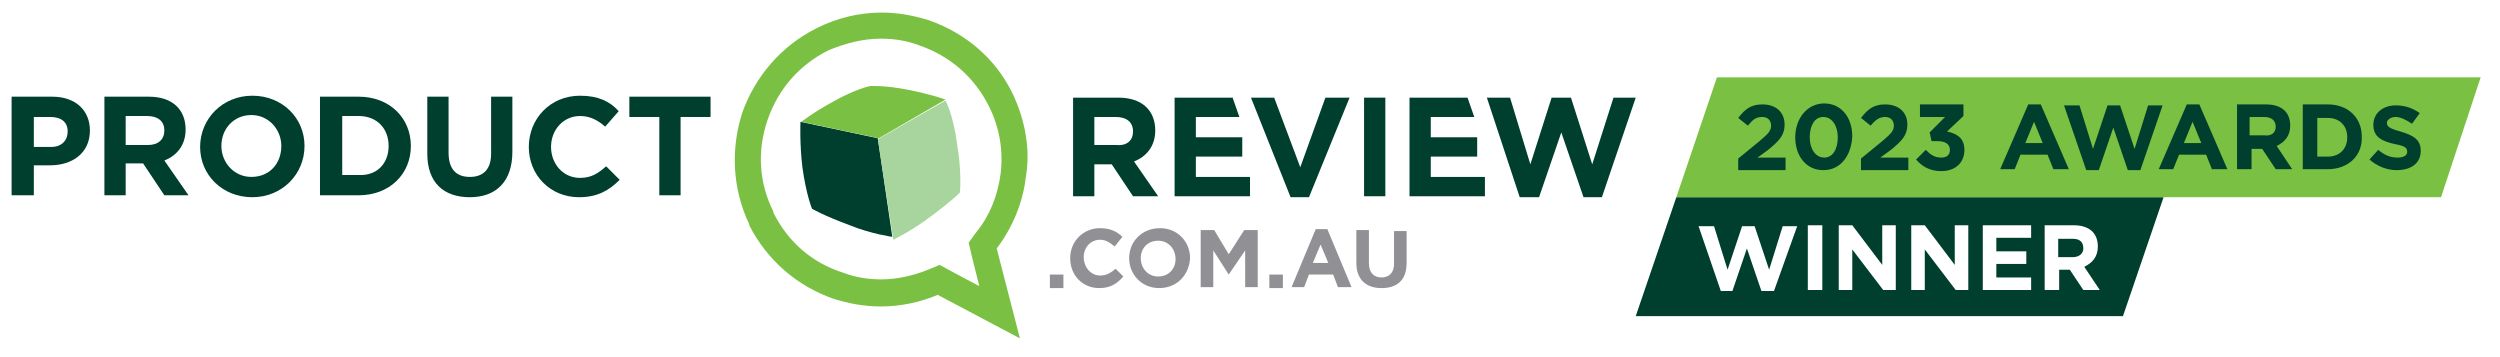 <?xml version="1.0" encoding="utf-8"?>
<!-- Generator: Adobe Illustrator 26.1.0, SVG Export Plug-In . SVG Version: 6.00 Build 0)  -->
<svg version="1.1" id="Horizontal_-_Multi" xmlns="http://www.w3.org/2000/svg" xmlns:xlink="http://www.w3.org/1999/xlink" x="0px"
	 y="0px" viewBox="0 0 258.6 36.9" style="enable-background:new 0 0 258.6 36.9;" xml:space="preserve">
<style type="text/css">
	.st0{fill:#003F2D;}
	.st1{fill:#7AC143;}
	.st2{fill:#919195;}
	.st3{fill:#A8D59D;}
</style>
<g id="Multi_00000183961478095048206380000012077684687123147191_">
	<g id="_x32_023_AWARDS_WINNER">
		<g id="WINNER_00000112619941813768920970000009495606297133752994_">
			<path class="st0" d="M214.4,24.7h-1.5v1.9h1.5c0.7,0,1.1-0.4,1.1-0.9v0C215.5,25,215.1,24.7,214.4,24.7z"/>
			<path class="st0" d="M173.4,20.4l-4.2,12.3l50.4,0l4.2-12.3L173.4,20.4z M183.5,30.1h-1.3l-1.5-4.4l-1.5,4.4H178l-2.3-6.7h1.6
				l1.4,4.5l1.5-4.5h1.3l1.5,4.5l1.4-4.5h1.5L183.5,30.1z M188.4,30H187v-6.7h1.5V30z M196,30h-1.2l-3.2-4.2V30h-1.4v-6.7h1.4
				l3.1,4.1v-4.1h1.4V30z M203.5,30h-1.2l-3.2-4.2V30h-1.4v-6.7h1.4l3.1,4.1v-4.1h1.4V30z M210.2,30h-5.1v-6.7h5v1.3h-3.6V26h3.1
				v1.3h-3.1v1.4h3.6V30z M215.5,30l-1.4-2.1h-1.1V30h-1.5v-6.7h3c1.6,0,2.5,0.8,2.5,2.2v0c0,1.1-0.6,1.7-1.4,2.1l1.6,2.4H215.5z"/>
		</g>
		<g id="_x32_023_AWARDS">
			<polygon class="st1" points="256.6,8 177.6,8 173.4,20.4 252.5,20.4 			"/>
			<g id="FLATTEN_00000154416270475617956730000005861964512237467324_">
				<path class="st0" d="M180.8,13l-1-0.8c0.7-0.9,1.3-1.4,2.5-1.4c1.4,0,2.3,0.8,2.3,2.1c0,1.1-0.6,1.7-1.7,2.6l-1.1,0.8h2.9v1.3
					h-4.9v-1.2l2.2-1.8c0.8-0.7,1.2-1,1.2-1.6c0-0.6-0.4-0.9-0.9-0.9C181.6,12.1,181.3,12.4,180.8,13z"/>
				<path class="st0" d="M188.6,17.6c-1.8,0-2.9-1.5-2.9-3.4c0-1.9,1.2-3.5,3-3.5c1.8,0,2.9,1.5,2.9,3.4
					C191.5,16.1,190.4,17.6,188.6,17.6z M188.6,12.1c-0.9,0-1.4,0.9-1.4,2.1c0,1.2,0.6,2.1,1.5,2.1c0.9,0,1.4-0.9,1.4-2.1
					S189.5,12.1,188.6,12.1z"/>
				<path class="st0" d="M193.5,13l-1-0.8c0.7-0.9,1.3-1.4,2.5-1.4c1.4,0,2.3,0.8,2.3,2.1c0,1.1-0.6,1.7-1.7,2.6l-1.1,0.8h2.9v1.3
					h-4.9v-1.2l2.2-1.8c0.8-0.7,1.2-1,1.2-1.6c0-0.6-0.4-0.9-0.9-0.9C194.4,12.1,194,12.4,193.5,13z"/>
				<path class="st0" d="M198.6,12.1v-1.3h4.5V12l-1.7,1.6c0.9,0.2,1.8,0.6,1.8,1.9c0,1.3-0.9,2.2-2.4,2.2c-1.2,0-2-0.5-2.6-1.2l1-1
					c0.5,0.5,0.9,0.8,1.6,0.8c0.6,0,0.9-0.3,0.9-0.8c0-0.6-0.5-0.9-1.3-0.9h-0.6l-0.2-0.9l1.6-1.6H198.6z"/>
				<path class="st0" d="M212.4,17.5l-0.6-1.5H209l-0.6,1.5h-1.5l2.9-6.7h1.3l2.9,6.7H212.4z M210.4,12.6l-0.9,2.2h1.8L210.4,12.6z"
					/>
				<path class="st0" d="M221.4,17.6h-1.3l-1.5-4.4l-1.5,4.4h-1.3l-2.3-6.7h1.6l1.4,4.5l1.5-4.5h1.3l1.5,4.5l1.4-4.5h1.5L221.4,17.6
					z"/>
				<path class="st0" d="M228.8,17.5l-0.6-1.5h-2.8l-0.6,1.5h-1.5l2.9-6.7h1.3l2.9,6.7H228.8z M226.8,12.6l-0.9,2.2h1.8L226.8,12.6z
					"/>
				<path class="st0" d="M235.4,17.5l-1.4-2.1h-1.1v2.1h-1.5v-6.7h3c1.6,0,2.5,0.8,2.5,2.2v0c0,1.1-0.6,1.7-1.4,2.1l1.6,2.4H235.4z
					 M235.4,13.1c0-0.6-0.4-1-1.2-1h-1.5v1.9h1.5C235,14.1,235.4,13.7,235.4,13.1L235.4,13.1z"/>
				<path class="st0" d="M240.8,17.5h-2.6v-6.7h2.6c2.1,0,3.5,1.4,3.5,3.3v0C244.4,16.1,242.9,17.5,240.8,17.5z M242.8,14.2
					c0-1.2-0.8-2-2-2h-1.1v4h1.1C242,16.2,242.8,15.4,242.8,14.2L242.8,14.2z"/>
				<path class="st0" d="M247.9,17.6c-1,0-2-0.4-2.8-1.1l0.9-1c0.6,0.5,1.2,0.8,2,0.8c0.6,0,1-0.2,1-0.6v0c0-0.4-0.2-0.6-1.3-0.8
					c-1.3-0.3-2.2-0.7-2.2-2v0c0-1.2,1-2,2.3-2c1,0,1.8,0.3,2.5,0.8l-0.8,1.1c-0.6-0.4-1.2-0.7-1.7-0.7s-0.9,0.3-0.9,0.6v0
					c0,0.4,0.3,0.6,1.4,0.9c1.3,0.4,2.1,0.8,2.1,2v0C250.4,16.9,249.4,17.6,247.9,17.6z"/>
			</g>
		</g>
	</g>
	<g id="Logo_00000173860009582065062230000008704930269128987552_">
		<g id="_x2E_COM.AU_1_">
			<g>
				<rect x="108.6" y="28.4" class="st2" width="1.4" height="1.4"/>
			</g>
			<path class="st2" d="M113.7,29.8c-1.7,0-3-1.3-3-3.1v0c0-1.7,1.3-3.1,3.1-3.1c1.1,0,1.8,0.4,2.3,0.9l-0.8,1
				c-0.5-0.4-0.9-0.7-1.5-0.7c-1,0-1.7,0.8-1.7,1.8v0c0,1,0.7,1.9,1.7,1.9c0.7,0,1.1-0.3,1.6-0.7l0.8,0.8
				C115.5,29.4,114.8,29.8,113.7,29.8"/>
			<path class="st2" d="M119.9,29.8c-1.8,0-3.1-1.4-3.1-3.1v0c0-1.7,1.3-3.1,3.2-3.1c1.8,0,3.1,1.4,3.1,3.1v0
				C123,28.5,121.7,29.8,119.9,29.8 M121.6,26.8c0-1-0.7-1.9-1.8-1.9c-1.1,0-1.8,0.8-1.8,1.8v0c0,1,0.7,1.9,1.8,1.9
				C120.9,28.6,121.6,27.8,121.6,26.8L121.6,26.8z"/>
			<g>
				<polygon class="st2" points="128.8,29.7 128.8,25.9 127.1,28.4 127.1,28.4 125.5,25.9 125.5,29.7 124.2,29.7 124.2,23.8 
					125.6,23.8 127.1,26.3 128.7,23.8 130.1,23.8 130.1,29.7 				"/>
			</g>
			<g>
				<rect x="131.3" y="28.4" class="st2" width="1.4" height="1.4"/>
			</g>
			<g>
				<path class="st2" d="M138.4,29.7l-0.5-1.3h-2.5l-0.5,1.3h-1.3l2.5-6h1.2l2.5,6H138.4z M136.6,25.3l-0.8,1.9h1.6L136.6,25.3z"/>
			</g>
			<path class="st2" d="M142.9,29.8c-1.6,0-2.6-0.9-2.6-2.6v-3.4h1.3v3.4c0,1,0.5,1.5,1.3,1.5c0.8,0,1.3-0.5,1.3-1.4v-3.4h1.3v3.3
				C145.5,29,144.5,29.8,142.9,29.8"/>
		</g>
		<g id="Bubble_1_">
			<path class="st1" d="M104.8,9.8c-1.8-3.8-5-6.4-8.7-7.7c-1.6-0.5-3.2-0.8-4.9-0.8h0h0c-2.2,0-4.5,0.5-6.7,1.6
				c-3.8,1.9-6.4,5.1-7.7,8.7c-1.2,3.7-1.1,7.8,0.7,11.6l0,0.1c1.9,3.7,5,6.3,8.7,7.6c1.6,0.5,3.2,0.8,4.9,0.8c2,0,4-0.4,5.9-1.2
				l8.5,4.5l-2.4-9.3c1.6-2.1,2.7-4.7,3-7.3C106.6,15.6,106.1,12.6,104.8,9.8 M103.5,18c-0.3,2.2-1.1,4.3-2.5,6l-0.8,1.1l0.3,1.3
				l0.8,3.2l-3-1.6l-1.1-0.6L96,27.9c-1.5,0.6-3.2,1-4.8,1c-1.4,0-2.7-0.2-4-0.7C84,27.2,81.5,25,80,22l0-0.1
				c-1.5-3-1.7-6.3-0.6-9.5c1.1-3.2,3.3-5.7,6.3-7.2C87.4,4.5,89.2,4,91.1,4h0c1.4,0,2.7,0.2,4,0.7c3.2,1.1,5.7,3.3,7.2,6.3
				C103.4,13.2,103.8,15.6,103.5,18"/>
			<g>
				<path class="st0" d="M90.8,14.3l-8-1.7c0,0-0.1,2.2,0.2,4.7c0.4,2.9,1,4.3,1,4.3s1.2,0.7,3.9,1.7c2.2,0.9,4.4,1.2,4.4,1.2
					L90.8,14.3z"/>
			</g>
			<path class="st3" d="M99,14.9c-0.4-3.1-1.2-4.5-1.2-4.5l-7,4l1.6,10.4c0,0,1.9-0.9,4-2.5c2.4-1.8,2.9-2.4,2.9-2.4
				S99.5,17.8,99,14.9"/>
			<g>
				<path class="st1" d="M97.8,10.3c0,0-1.3-0.5-3.8-1C91.5,8.8,90,8.9,90,8.9s-1.5,0.3-3.8,1.6c-2.2,1.2-3.3,2.1-3.3,2.1l8,1.7
					L97.8,10.3z"/>
			</g>
		</g>
		<g id="PRODUCTREVIEW_1_">
			<g>
				<polygon class="st0" points="165.7,20.4 163.8,20.4 161.5,13.7 159.2,20.4 157.2,20.4 153.8,10.1 156.2,10.1 158.3,17 
					160.5,10.1 162.5,10.1 164.7,17 166.9,10.1 169.2,10.1 				"/>
			</g>
			<g>
				<polygon class="st0" points="148,16.2 152.8,16.2 152.8,14.2 148,14.2 148,12.1 152.5,12.1 151.8,10.1 145.8,10.1 145.8,20.3 
					153.6,20.3 153.6,18.3 148,18.3 				"/>
			</g>
			<g>
				<rect x="141.1" y="10.1" class="st0" width="2.2" height="10.2"/>
			</g>
			<g>
				<polygon class="st0" points="135.4,20.4 133.5,20.4 129.4,10.1 131.8,10.1 134.5,17.3 137.1,10.1 139.6,10.1 				"/>
			</g>
			<g>
				<polygon class="st0" points="123.7,16.2 128.5,16.2 128.5,14.2 123.7,14.2 123.7,12.1 128.2,12.1 127.5,10.1 121.5,10.1 
					121.5,20.3 129.3,20.3 129.3,18.3 123.7,18.3 				"/>
			</g>
			<g>
				<path class="st0" d="M117.2,20.3L115,17h-1.8v3.3H111V10.1h4.7c2.4,0,3.8,1.3,3.8,3.4v0c0,1.6-0.9,2.7-2.2,3.2l2.5,3.6H117.2z
					 M117.2,13.6c0-1-0.7-1.5-1.8-1.5h-2.2v2.9h2.3C116.6,15.1,117.2,14.5,117.2,13.6L117.2,13.6z"/>
			</g>
			<g>
				<polygon class="st0" points="70.4,12.1 70.4,20.2 68.2,20.2 68.2,12.1 65.1,12.1 65.1,10 73.5,10 73.5,12.1 				"/>
			</g>
			<path class="st0" d="M59.9,20.4c-3,0-5.2-2.3-5.2-5.2v0c0-2.9,2.2-5.3,5.3-5.3c1.9,0,3.1,0.6,4,1.6l-1.4,1.6
				c-0.8-0.7-1.6-1.1-2.6-1.1c-1.7,0-3,1.4-3,3.2v0c0,1.7,1.2,3.2,3,3.2c1.2,0,1.9-0.5,2.7-1.2l1.4,1.4C63,19.7,61.8,20.4,59.9,20.4
				"/>
			<path class="st0" d="M48.6,20.4c-2.7,0-4.4-1.5-4.4-4.5V10h2.2v5.8c0,1.7,0.8,2.5,2.2,2.5c1.4,0,2.2-0.8,2.2-2.4V10H53v5.7
				C53,18.8,51.3,20.4,48.6,20.4"/>
			<path class="st0" d="M37.1,20.2h-4V10h4c3.2,0,5.4,2.2,5.4,5.1v0C42.5,18,40.3,20.2,37.1,20.2 M40.2,15.1c0-1.8-1.2-3.1-3.1-3.1
				h-1.7v6.1h1.7C39,18.2,40.2,16.9,40.2,15.1L40.2,15.1z"/>
			<path class="st0" d="M26.1,20.4c-3.1,0-5.4-2.3-5.4-5.2v0c0-2.9,2.3-5.3,5.4-5.3c3.1,0,5.4,2.3,5.4,5.2v0
				C31.5,18,29.2,20.4,26.1,20.4 M29.1,15.1c0-1.7-1.3-3.2-3.1-3.2c-1.8,0-3.1,1.4-3.1,3.2v0c0,1.7,1.3,3.2,3.1,3.2
				C27.9,18.3,29.1,16.9,29.1,15.1L29.1,15.1z"/>
			<g>
				<path class="st0" d="M17,20.2l-2.2-3.3h-1.8v3.3h-2.2V10h4.6c2.4,0,3.8,1.3,3.8,3.4v0c0,1.6-0.9,2.7-2.2,3.2l2.5,3.6H17z
					 M17,13.5c0-1-0.7-1.5-1.8-1.5h-2.2V15h2.3C16.4,15,17,14.4,17,13.5L17,13.5z"/>
			</g>
			<path class="st0" d="M5.2,17.1H3.5v3.1H1.2V10h4.2c2.4,0,3.9,1.4,3.9,3.5v0C9.3,15.9,7.4,17.1,5.2,17.1 M7,13.6
				c0-1-0.7-1.5-1.8-1.5H3.5v3.1h1.8C6.4,15.2,7,14.5,7,13.6L7,13.6z"/>
		</g>
	</g>
</g>
</svg>
